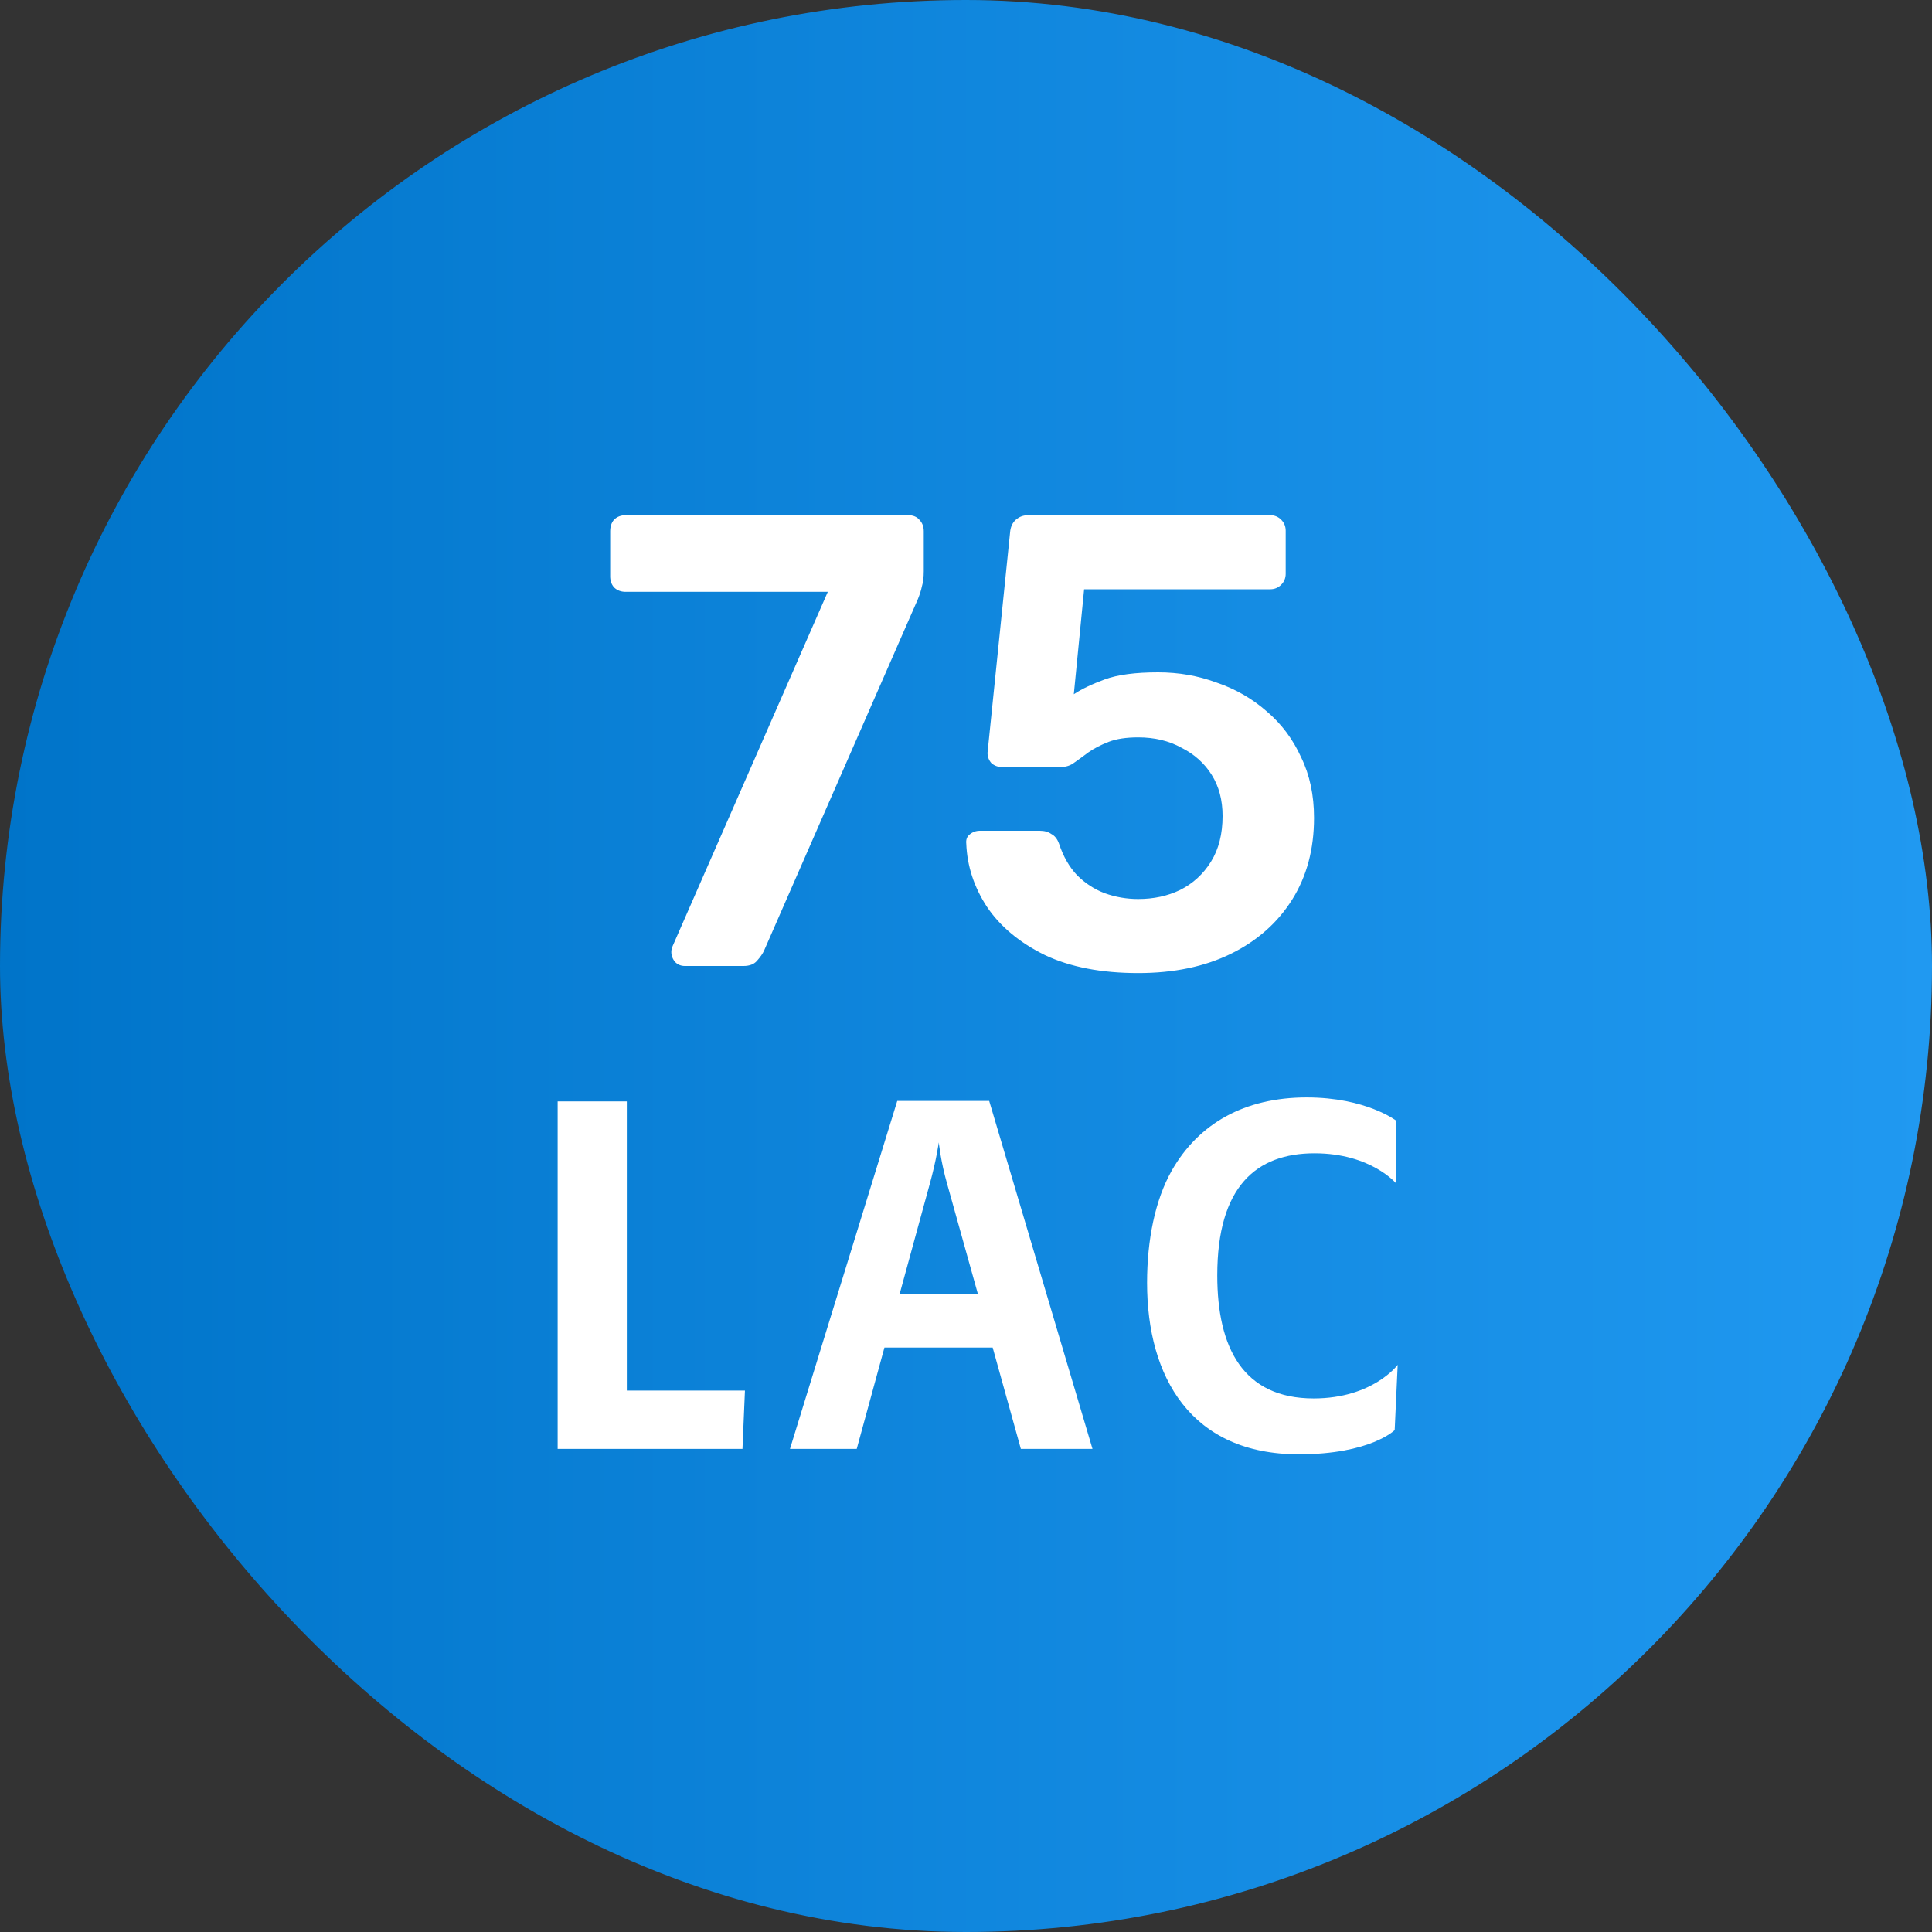 <svg width="36" height="36" viewBox="0 0 36 36" fill="none" xmlns="http://www.w3.org/2000/svg">
<rect x="0" y="0" width="36" height="36" fill="#333333" stroke="none"/>
<rect x="0.1" y="0.1" width="35.8" height="35.8" rx="17.9" fill="url(#paint0_linear_11656_22458)"/>
<rect x="0.1" y="0.1" width="35.8" height="35.8" rx="17.9" stroke="url(#paint1_linear_11656_22458)" stroke-width="0.2"/>
<path d="M12.761 18C12.69 18 12.63 17.976 12.582 17.928C12.534 17.872 12.509 17.808 12.509 17.736C12.509 17.704 12.518 17.668 12.534 17.628L15.425 11.028H11.658C11.569 11.028 11.498 11 11.441 10.944C11.393 10.888 11.37 10.82 11.37 10.74V9.9C11.37 9.812 11.393 9.74 11.441 9.684C11.498 9.628 11.569 9.6 11.658 9.6H16.925C17.014 9.6 17.081 9.628 17.13 9.684C17.186 9.74 17.213 9.812 17.213 9.9V10.644C17.213 10.756 17.201 10.852 17.177 10.932C17.162 11.004 17.137 11.08 17.105 11.16L14.238 17.712C14.213 17.768 14.169 17.832 14.105 17.904C14.05 17.968 13.966 18 13.854 18H12.761ZM21.209 18.132C20.521 18.132 19.941 18.02 19.469 17.796C18.997 17.564 18.637 17.264 18.389 16.896C18.149 16.528 18.021 16.136 18.005 15.72C17.997 15.648 18.017 15.592 18.065 15.552C18.121 15.504 18.185 15.48 18.257 15.48H19.373C19.461 15.48 19.533 15.5 19.589 15.54C19.653 15.572 19.701 15.632 19.733 15.72C19.813 15.96 19.925 16.156 20.069 16.308C20.221 16.46 20.393 16.572 20.585 16.644C20.785 16.716 20.993 16.752 21.209 16.752C21.497 16.752 21.757 16.696 21.989 16.584C22.229 16.464 22.421 16.288 22.565 16.056C22.709 15.824 22.781 15.54 22.781 15.204C22.781 14.908 22.713 14.652 22.577 14.436C22.441 14.22 22.253 14.052 22.013 13.932C21.781 13.804 21.513 13.74 21.209 13.74C20.985 13.74 20.801 13.768 20.657 13.824C20.513 13.88 20.389 13.944 20.285 14.016C20.189 14.088 20.101 14.152 20.021 14.208C19.949 14.264 19.865 14.292 19.769 14.292H18.665C18.593 14.292 18.529 14.268 18.473 14.22C18.425 14.164 18.401 14.1 18.401 14.028L18.821 9.924C18.829 9.82 18.865 9.74 18.929 9.684C18.993 9.628 19.069 9.6 19.157 9.6H23.669C23.749 9.6 23.817 9.628 23.873 9.684C23.929 9.74 23.957 9.808 23.957 9.888V10.692C23.957 10.772 23.929 10.84 23.873 10.896C23.817 10.952 23.749 10.98 23.669 10.98H20.201L20.009 12.936C20.153 12.84 20.345 12.748 20.585 12.66C20.825 12.572 21.157 12.528 21.581 12.528C21.965 12.528 22.329 12.592 22.673 12.72C23.025 12.84 23.337 13.02 23.609 13.26C23.881 13.492 24.093 13.776 24.245 14.112C24.405 14.44 24.485 14.816 24.485 15.24C24.485 15.824 24.349 16.332 24.077 16.764C23.805 17.196 23.425 17.532 22.937 17.772C22.449 18.012 21.873 18.132 21.209 18.132Z" fill="white"/>
<path d="M13.881 25.911L13.835 26.998H10.391V20.523H11.68V25.911H13.881Z" fill="white"/>
<path d="M20.357 26.998H19.022L18.497 25.11H16.48L15.964 26.998H14.72L16.719 20.514H18.432L20.357 26.998ZM18.22 24.106L17.649 22.061C17.529 21.647 17.493 21.287 17.493 21.287C17.493 21.287 17.447 21.619 17.327 22.052L16.765 24.106H18.22Z" fill="white"/>
<path d="M26.044 25.432L25.988 26.648C25.988 26.648 25.537 27.099 24.202 27.099C22.194 27.099 21.374 25.662 21.374 23.903C21.374 23.111 21.521 22.365 21.834 21.812C22.332 20.937 23.188 20.449 24.349 20.449C25.454 20.449 26.016 20.882 26.016 20.882V22.052C26.016 22.052 25.546 21.49 24.496 21.49C23.41 21.49 22.682 22.107 22.682 23.765C22.682 25.11 23.161 26.058 24.478 26.058C25.583 26.058 26.044 25.432 26.044 25.432Z" fill="white"/>
<defs>
<linearGradient id="paint0_linear_11656_22458" x1="0" y1="18" x2="36" y2="18" gradientUnits="userSpaceOnUse">
<stop stop-color="#0074C9"/>
<stop offset="1" stop-color="#2099F1"/>
</linearGradient>
<linearGradient id="paint1_linear_11656_22458" x1="0" y1="18" x2="36" y2="18" gradientUnits="userSpaceOnUse">
<stop stop-color="#0074C9"/>
<stop offset="1" stop-color="#2099F1"/>
</linearGradient>
</defs>
</svg>
